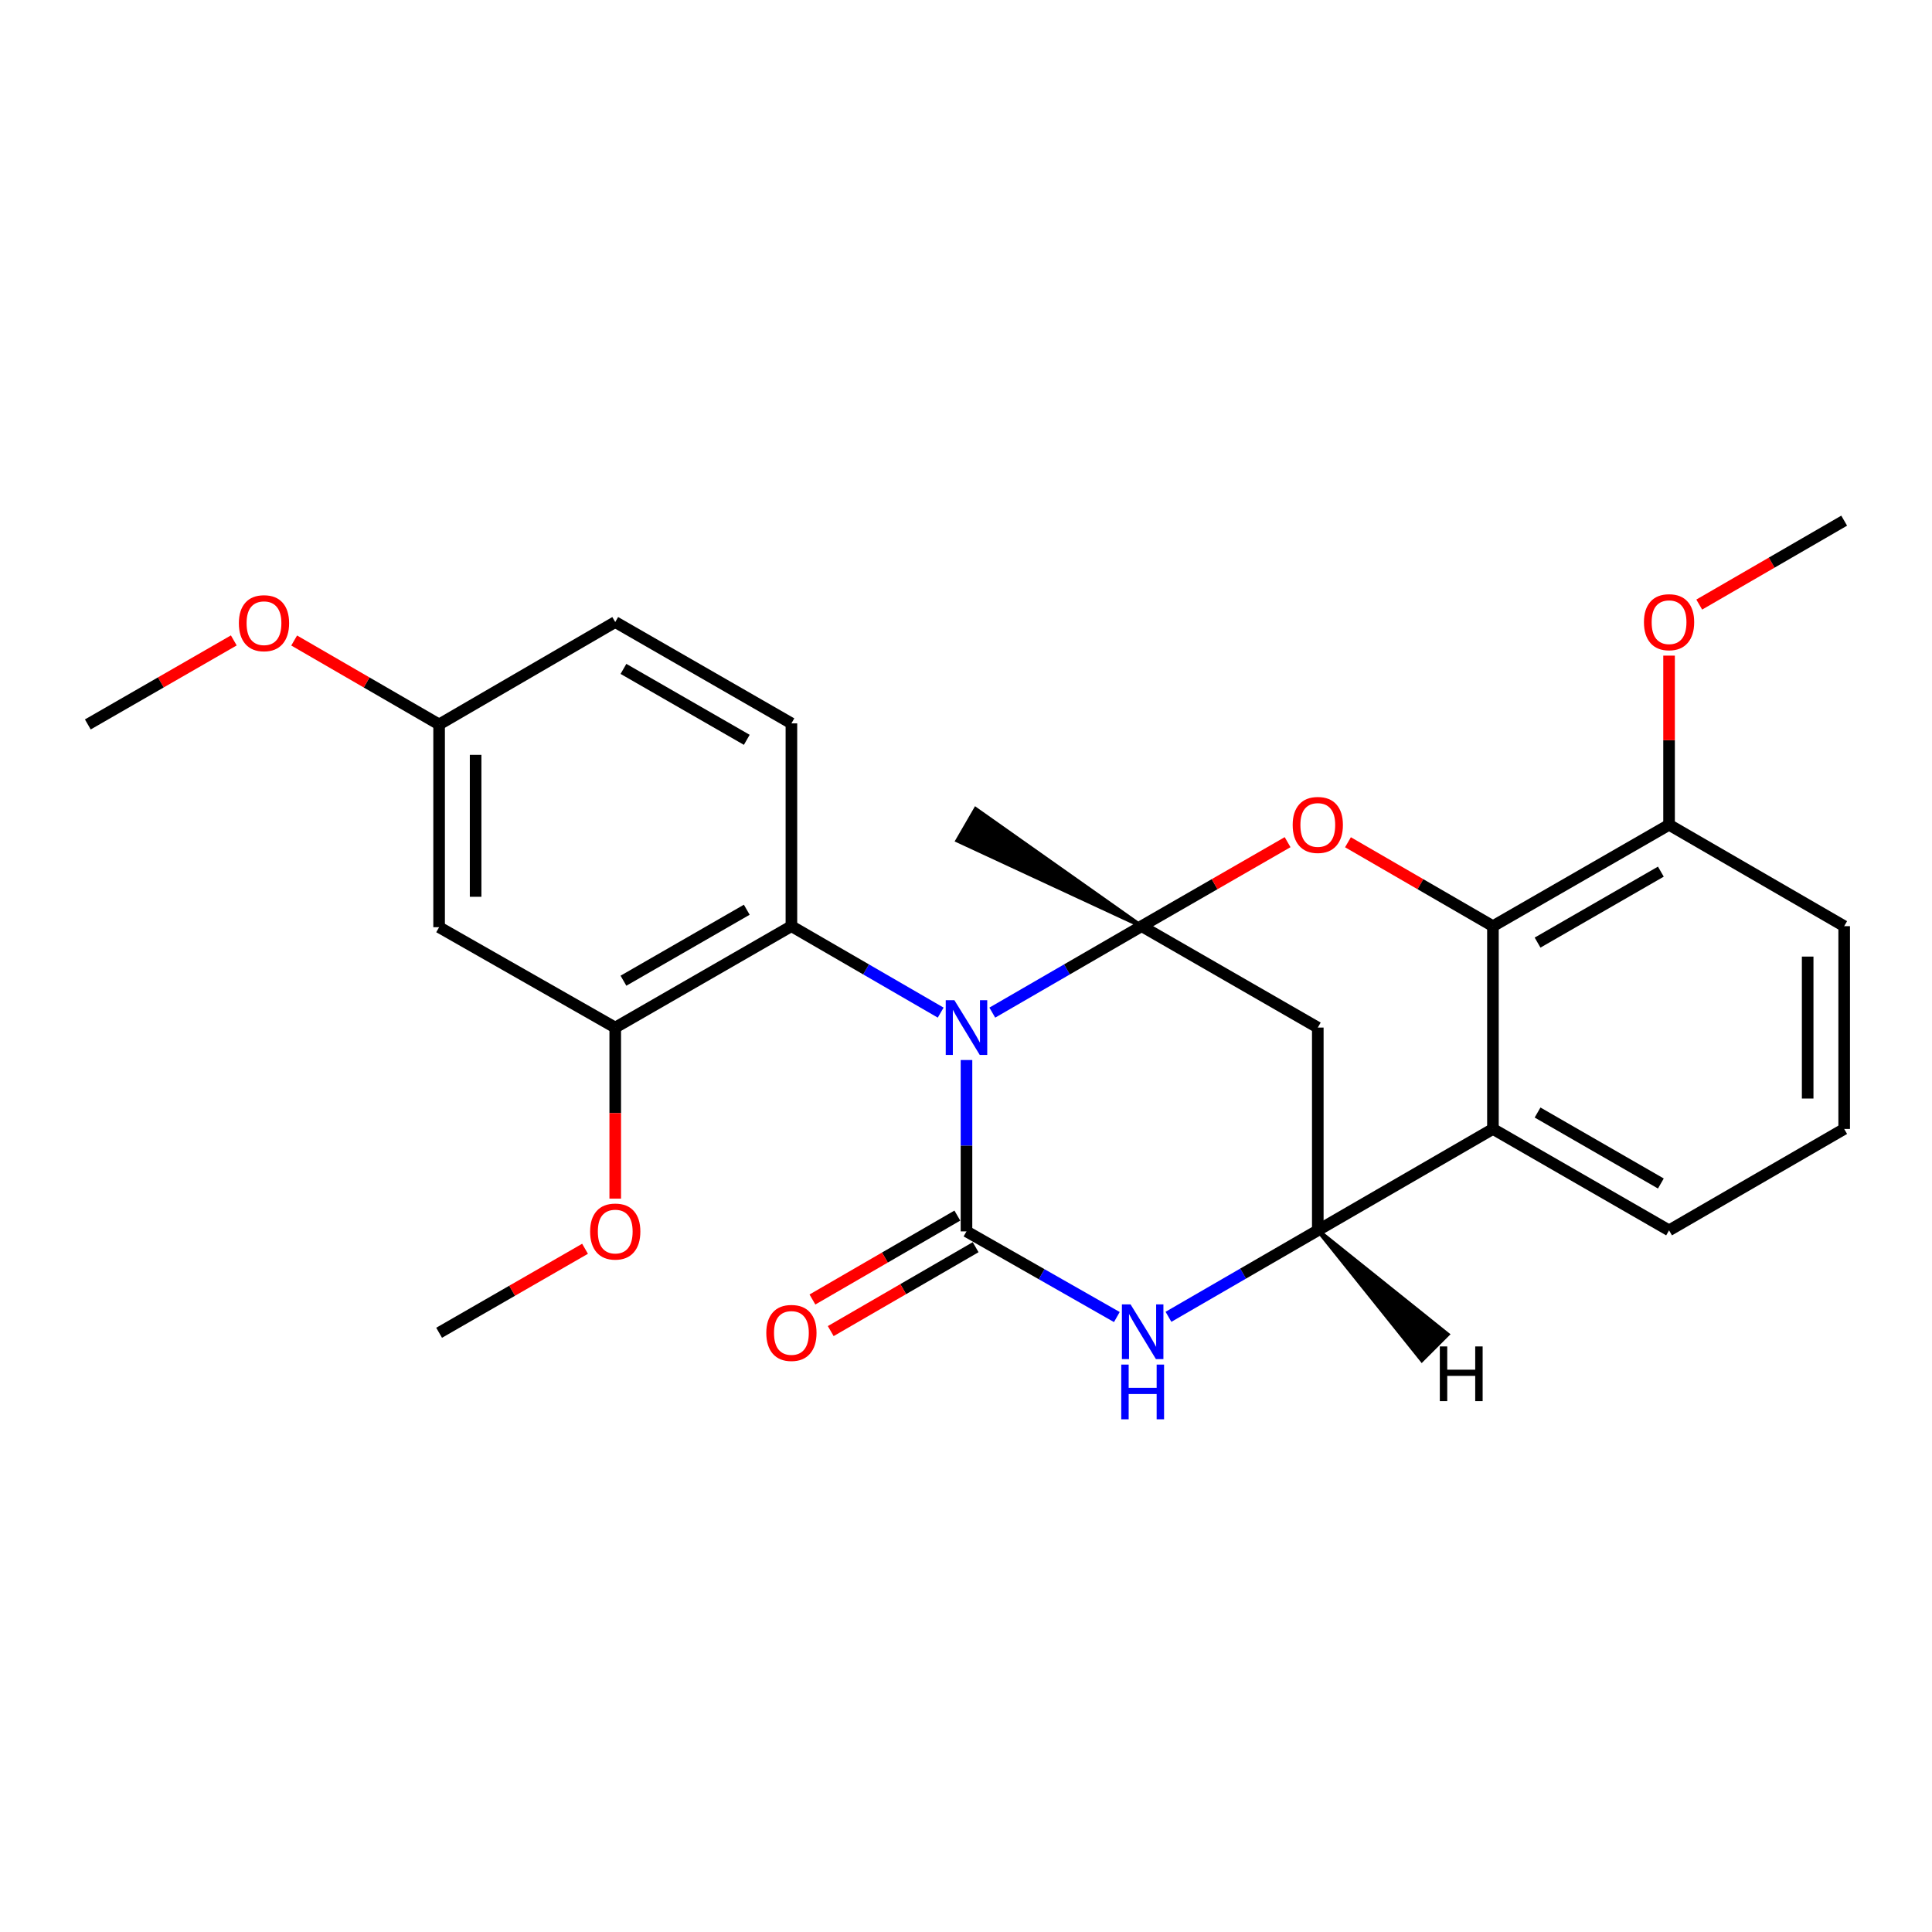 <?xml version='1.0' encoding='iso-8859-1'?>
<svg version='1.1' baseProfile='full'
              xmlns='http://www.w3.org/2000/svg'
                      xmlns:rdkit='http://www.rdkit.org/xml'
                      xmlns:xlink='http://www.w3.org/1999/xlink'
                  xml:space='preserve'
width='1000px' height='1000px' viewBox='0 0 1000 1000'>
<!-- END OF HEADER -->
<rect style='opacity:1.0;fill:#FFFFFF;stroke:none' width='1000' height='1000' x='0' y='0'> </rect>
<path class='bond-0' d='M 513.611,524.135 L 552.262,501.759' style='fill:none;fill-rule:evenodd;stroke:#0000FF;stroke-width:6px;stroke-linecap:butt;stroke-linejoin:miter;stroke-opacity:1' />
<path class='bond-0' d='M 552.262,501.759 L 590.913,479.383' style='fill:none;fill-rule:evenodd;stroke:#000000;stroke-width:6px;stroke-linecap:butt;stroke-linejoin:miter;stroke-opacity:1' />
<path class='bond-1' d='M 500.252,548.666 L 500.252,593.016' style='fill:none;fill-rule:evenodd;stroke:#0000FF;stroke-width:6px;stroke-linecap:butt;stroke-linejoin:miter;stroke-opacity:1' />
<path class='bond-1' d='M 500.252,593.016 L 500.252,637.365' style='fill:none;fill-rule:evenodd;stroke:#000000;stroke-width:6px;stroke-linecap:butt;stroke-linejoin:miter;stroke-opacity:1' />
<path class='bond-7' d='M 486.894,524.132 L 448.263,501.757' style='fill:none;fill-rule:evenodd;stroke:#0000FF;stroke-width:6px;stroke-linecap:butt;stroke-linejoin:miter;stroke-opacity:1' />
<path class='bond-7' d='M 448.263,501.757 L 409.633,479.383' style='fill:none;fill-rule:evenodd;stroke:#000000;stroke-width:6px;stroke-linecap:butt;stroke-linejoin:miter;stroke-opacity:1' />
<path class='bond-2' d='M 590.913,479.383 L 628.686,457.643' style='fill:none;fill-rule:evenodd;stroke:#000000;stroke-width:6px;stroke-linecap:butt;stroke-linejoin:miter;stroke-opacity:1' />
<path class='bond-2' d='M 628.686,457.643 L 666.459,435.903' style='fill:none;fill-rule:evenodd;stroke:#FF0000;stroke-width:6px;stroke-linecap:butt;stroke-linejoin:miter;stroke-opacity:1' />
<path class='bond-5' d='M 590.913,479.383 L 682.089,531.869' style='fill:none;fill-rule:evenodd;stroke:#000000;stroke-width:6px;stroke-linecap:butt;stroke-linejoin:miter;stroke-opacity:1' />
<path class='bond-14' d='M 590.913,479.383 L 504.986,418.729 L 495.518,435.085 Z' style='fill:#000000;fill-rule:evenodd;fill-opacity:1;stroke:#000000;stroke-width:2px;stroke-linecap:butt;stroke-linejoin:miter;stroke-opacity:1;' />
<path class='bond-3' d='M 500.252,637.365 L 539.163,659.534' style='fill:none;fill-rule:evenodd;stroke:#000000;stroke-width:6px;stroke-linecap:butt;stroke-linejoin:miter;stroke-opacity:1' />
<path class='bond-3' d='M 539.163,659.534 L 578.075,681.702' style='fill:none;fill-rule:evenodd;stroke:#0000FF;stroke-width:6px;stroke-linecap:butt;stroke-linejoin:miter;stroke-opacity:1' />
<path class='bond-10' d='M 495.517,629.188 L 458.016,650.904' style='fill:none;fill-rule:evenodd;stroke:#000000;stroke-width:6px;stroke-linecap:butt;stroke-linejoin:miter;stroke-opacity:1' />
<path class='bond-10' d='M 458.016,650.904 L 420.515,672.62' style='fill:none;fill-rule:evenodd;stroke:#FF0000;stroke-width:6px;stroke-linecap:butt;stroke-linejoin:miter;stroke-opacity:1' />
<path class='bond-10' d='M 504.987,645.543 L 467.487,667.258' style='fill:none;fill-rule:evenodd;stroke:#000000;stroke-width:6px;stroke-linecap:butt;stroke-linejoin:miter;stroke-opacity:1' />
<path class='bond-10' d='M 467.487,667.258 L 429.986,688.974' style='fill:none;fill-rule:evenodd;stroke:#FF0000;stroke-width:6px;stroke-linecap:butt;stroke-linejoin:miter;stroke-opacity:1' />
<path class='bond-6' d='M 697.708,435.948 L 735.224,457.666' style='fill:none;fill-rule:evenodd;stroke:#FF0000;stroke-width:6px;stroke-linecap:butt;stroke-linejoin:miter;stroke-opacity:1' />
<path class='bond-6' d='M 735.224,457.666 L 772.74,479.383' style='fill:none;fill-rule:evenodd;stroke:#000000;stroke-width:6px;stroke-linecap:butt;stroke-linejoin:miter;stroke-opacity:1' />
<path class='bond-4' d='M 604.797,681.581 L 643.443,659.206' style='fill:none;fill-rule:evenodd;stroke:#0000FF;stroke-width:6px;stroke-linecap:butt;stroke-linejoin:miter;stroke-opacity:1' />
<path class='bond-4' d='M 643.443,659.206 L 682.089,636.83' style='fill:none;fill-rule:evenodd;stroke:#000000;stroke-width:6px;stroke-linecap:butt;stroke-linejoin:miter;stroke-opacity:1' />
<path class='bond-8' d='M 682.089,636.83 L 772.74,584.344' style='fill:none;fill-rule:evenodd;stroke:#000000;stroke-width:6px;stroke-linecap:butt;stroke-linejoin:miter;stroke-opacity:1' />
<path class='bond-26' d='M 682.089,636.83 L 682.089,531.869' style='fill:none;fill-rule:evenodd;stroke:#000000;stroke-width:6px;stroke-linecap:butt;stroke-linejoin:miter;stroke-opacity:1' />
<path class='bond-30' d='M 682.089,636.83 L 735.944,704.048 L 749.307,690.685 Z' style='fill:#000000;fill-rule:evenodd;fill-opacity:1;stroke:#000000;stroke-width:2px;stroke-linecap:butt;stroke-linejoin:miter;stroke-opacity:1;' />
<path class='bond-13' d='M 772.74,479.383 L 863.905,426.907' style='fill:none;fill-rule:evenodd;stroke:#000000;stroke-width:6px;stroke-linecap:butt;stroke-linejoin:miter;stroke-opacity:1' />
<path class='bond-13' d='M 795.843,487.89 L 859.658,451.158' style='fill:none;fill-rule:evenodd;stroke:#000000;stroke-width:6px;stroke-linecap:butt;stroke-linejoin:miter;stroke-opacity:1' />
<path class='bond-28' d='M 772.74,479.383 L 772.74,584.344' style='fill:none;fill-rule:evenodd;stroke:#000000;stroke-width:6px;stroke-linecap:butt;stroke-linejoin:miter;stroke-opacity:1' />
<path class='bond-9' d='M 409.633,479.383 L 318.446,531.869' style='fill:none;fill-rule:evenodd;stroke:#000000;stroke-width:6px;stroke-linecap:butt;stroke-linejoin:miter;stroke-opacity:1' />
<path class='bond-9' d='M 386.527,470.876 L 322.697,507.616' style='fill:none;fill-rule:evenodd;stroke:#000000;stroke-width:6px;stroke-linecap:butt;stroke-linejoin:miter;stroke-opacity:1' />
<path class='bond-12' d='M 409.633,479.383 L 409.633,374.421' style='fill:none;fill-rule:evenodd;stroke:#000000;stroke-width:6px;stroke-linecap:butt;stroke-linejoin:miter;stroke-opacity:1' />
<path class='bond-18' d='M 772.74,584.344 L 863.905,636.83' style='fill:none;fill-rule:evenodd;stroke:#000000;stroke-width:6px;stroke-linecap:butt;stroke-linejoin:miter;stroke-opacity:1' />
<path class='bond-18' d='M 795.844,575.839 L 859.66,612.579' style='fill:none;fill-rule:evenodd;stroke:#000000;stroke-width:6px;stroke-linecap:butt;stroke-linejoin:miter;stroke-opacity:1' />
<path class='bond-11' d='M 318.446,531.869 L 227.281,479.918' style='fill:none;fill-rule:evenodd;stroke:#000000;stroke-width:6px;stroke-linecap:butt;stroke-linejoin:miter;stroke-opacity:1' />
<path class='bond-17' d='M 318.446,531.869 L 318.446,576.138' style='fill:none;fill-rule:evenodd;stroke:#000000;stroke-width:6px;stroke-linecap:butt;stroke-linejoin:miter;stroke-opacity:1' />
<path class='bond-17' d='M 318.446,576.138 L 318.446,620.408' style='fill:none;fill-rule:evenodd;stroke:#FF0000;stroke-width:6px;stroke-linecap:butt;stroke-linejoin:miter;stroke-opacity:1' />
<path class='bond-27' d='M 227.281,479.918 L 227.281,374.967' style='fill:none;fill-rule:evenodd;stroke:#000000;stroke-width:6px;stroke-linecap:butt;stroke-linejoin:miter;stroke-opacity:1' />
<path class='bond-27' d='M 246.18,464.175 L 246.18,390.71' style='fill:none;fill-rule:evenodd;stroke:#000000;stroke-width:6px;stroke-linecap:butt;stroke-linejoin:miter;stroke-opacity:1' />
<path class='bond-16' d='M 409.633,374.421 L 318.446,321.967' style='fill:none;fill-rule:evenodd;stroke:#000000;stroke-width:6px;stroke-linecap:butt;stroke-linejoin:miter;stroke-opacity:1' />
<path class='bond-16' d='M 386.531,382.935 L 322.701,346.217' style='fill:none;fill-rule:evenodd;stroke:#000000;stroke-width:6px;stroke-linecap:butt;stroke-linejoin:miter;stroke-opacity:1' />
<path class='bond-19' d='M 863.905,426.907 L 863.905,383.129' style='fill:none;fill-rule:evenodd;stroke:#000000;stroke-width:6px;stroke-linecap:butt;stroke-linejoin:miter;stroke-opacity:1' />
<path class='bond-19' d='M 863.905,383.129 L 863.905,339.35' style='fill:none;fill-rule:evenodd;stroke:#FF0000;stroke-width:6px;stroke-linecap:butt;stroke-linejoin:miter;stroke-opacity:1' />
<path class='bond-22' d='M 863.905,426.907 L 954.545,479.383' style='fill:none;fill-rule:evenodd;stroke:#000000;stroke-width:6px;stroke-linecap:butt;stroke-linejoin:miter;stroke-opacity:1' />
<path class='bond-15' d='M 227.281,374.967 L 318.446,321.967' style='fill:none;fill-rule:evenodd;stroke:#000000;stroke-width:6px;stroke-linecap:butt;stroke-linejoin:miter;stroke-opacity:1' />
<path class='bond-20' d='M 227.281,374.967 L 189.77,353.246' style='fill:none;fill-rule:evenodd;stroke:#000000;stroke-width:6px;stroke-linecap:butt;stroke-linejoin:miter;stroke-opacity:1' />
<path class='bond-20' d='M 189.77,353.246 L 152.259,331.525' style='fill:none;fill-rule:evenodd;stroke:#FF0000;stroke-width:6px;stroke-linecap:butt;stroke-linejoin:miter;stroke-opacity:1' />
<path class='bond-23' d='M 302.817,646.362 L 265.049,668.101' style='fill:none;fill-rule:evenodd;stroke:#FF0000;stroke-width:6px;stroke-linecap:butt;stroke-linejoin:miter;stroke-opacity:1' />
<path class='bond-23' d='M 265.049,668.101 L 227.281,689.841' style='fill:none;fill-rule:evenodd;stroke:#000000;stroke-width:6px;stroke-linecap:butt;stroke-linejoin:miter;stroke-opacity:1' />
<path class='bond-21' d='M 863.905,636.83 L 954.545,584.344' style='fill:none;fill-rule:evenodd;stroke:#000000;stroke-width:6px;stroke-linecap:butt;stroke-linejoin:miter;stroke-opacity:1' />
<path class='bond-24' d='M 879.524,312.925 L 917.034,291.208' style='fill:none;fill-rule:evenodd;stroke:#FF0000;stroke-width:6px;stroke-linecap:butt;stroke-linejoin:miter;stroke-opacity:1' />
<path class='bond-24' d='M 917.034,291.208 L 954.545,269.491' style='fill:none;fill-rule:evenodd;stroke:#000000;stroke-width:6px;stroke-linecap:butt;stroke-linejoin:miter;stroke-opacity:1' />
<path class='bond-25' d='M 121.011,331.478 L 83.233,353.223' style='fill:none;fill-rule:evenodd;stroke:#FF0000;stroke-width:6px;stroke-linecap:butt;stroke-linejoin:miter;stroke-opacity:1' />
<path class='bond-25' d='M 83.233,353.223 L 45.455,374.967' style='fill:none;fill-rule:evenodd;stroke:#000000;stroke-width:6px;stroke-linecap:butt;stroke-linejoin:miter;stroke-opacity:1' />
<path class='bond-29' d='M 954.545,584.344 L 954.545,479.383' style='fill:none;fill-rule:evenodd;stroke:#000000;stroke-width:6px;stroke-linecap:butt;stroke-linejoin:miter;stroke-opacity:1' />
<path class='bond-29' d='M 935.647,568.6 L 935.647,495.127' style='fill:none;fill-rule:evenodd;stroke:#000000;stroke-width:6px;stroke-linecap:butt;stroke-linejoin:miter;stroke-opacity:1' />
<path  class='atom-0' d='M 493.992 517.709
L 503.272 532.709
Q 504.192 534.189, 505.672 536.869
Q 507.152 539.549, 507.232 539.709
L 507.232 517.709
L 510.992 517.709
L 510.992 546.029
L 507.112 546.029
L 497.152 529.629
Q 495.992 527.709, 494.752 525.509
Q 493.552 523.309, 493.192 522.629
L 493.192 546.029
L 489.512 546.029
L 489.512 517.709
L 493.992 517.709
' fill='#0000FF'/>
<path  class='atom-3' d='M 669.089 426.987
Q 669.089 420.187, 672.449 416.387
Q 675.809 412.587, 682.089 412.587
Q 688.369 412.587, 691.729 416.387
Q 695.089 420.187, 695.089 426.987
Q 695.089 433.867, 691.689 437.787
Q 688.289 441.667, 682.089 441.667
Q 675.849 441.667, 672.449 437.787
Q 669.089 433.907, 669.089 426.987
M 682.089 438.467
Q 686.409 438.467, 688.729 435.587
Q 691.089 432.667, 691.089 426.987
Q 691.089 421.427, 688.729 418.627
Q 686.409 415.787, 682.089 415.787
Q 677.769 415.787, 675.409 418.587
Q 673.089 421.387, 673.089 426.987
Q 673.089 432.707, 675.409 435.587
Q 677.769 438.467, 682.089 438.467
' fill='#FF0000'/>
<path  class='atom-4' d='M 585.178 675.156
L 594.458 690.156
Q 595.378 691.636, 596.858 694.316
Q 598.338 696.996, 598.418 697.156
L 598.418 675.156
L 602.178 675.156
L 602.178 703.476
L 598.298 703.476
L 588.338 687.076
Q 587.178 685.156, 585.938 682.956
Q 584.738 680.756, 584.378 680.076
L 584.378 703.476
L 580.698 703.476
L 580.698 675.156
L 585.178 675.156
' fill='#0000FF'/>
<path  class='atom-4' d='M 580.358 706.308
L 584.198 706.308
L 584.198 718.348
L 598.678 718.348
L 598.678 706.308
L 602.518 706.308
L 602.518 734.628
L 598.678 734.628
L 598.678 721.548
L 584.198 721.548
L 584.198 734.628
L 580.358 734.628
L 580.358 706.308
' fill='#0000FF'/>
<path  class='atom-11' d='M 396.633 689.921
Q 396.633 683.121, 399.993 679.321
Q 403.353 675.521, 409.633 675.521
Q 415.913 675.521, 419.273 679.321
Q 422.633 683.121, 422.633 689.921
Q 422.633 696.801, 419.233 700.721
Q 415.833 704.601, 409.633 704.601
Q 403.393 704.601, 399.993 700.721
Q 396.633 696.841, 396.633 689.921
M 409.633 701.401
Q 413.953 701.401, 416.273 698.521
Q 418.633 695.601, 418.633 689.921
Q 418.633 684.361, 416.273 681.561
Q 413.953 678.721, 409.633 678.721
Q 405.313 678.721, 402.953 681.521
Q 400.633 684.321, 400.633 689.921
Q 400.633 695.641, 402.953 698.521
Q 405.313 701.401, 409.633 701.401
' fill='#FF0000'/>
<path  class='atom-18' d='M 305.446 637.445
Q 305.446 630.645, 308.806 626.845
Q 312.166 623.045, 318.446 623.045
Q 324.726 623.045, 328.086 626.845
Q 331.446 630.645, 331.446 637.445
Q 331.446 644.325, 328.046 648.245
Q 324.646 652.125, 318.446 652.125
Q 312.206 652.125, 308.806 648.245
Q 305.446 644.365, 305.446 637.445
M 318.446 648.925
Q 322.766 648.925, 325.086 646.045
Q 327.446 643.125, 327.446 637.445
Q 327.446 631.885, 325.086 629.085
Q 322.766 626.245, 318.446 626.245
Q 314.126 626.245, 311.766 629.045
Q 309.446 631.845, 309.446 637.445
Q 309.446 643.165, 311.766 646.045
Q 314.126 648.925, 318.446 648.925
' fill='#FF0000'/>
<path  class='atom-20' d='M 850.905 322.047
Q 850.905 315.247, 854.265 311.447
Q 857.625 307.647, 863.905 307.647
Q 870.185 307.647, 873.545 311.447
Q 876.905 315.247, 876.905 322.047
Q 876.905 328.927, 873.505 332.847
Q 870.105 336.727, 863.905 336.727
Q 857.665 336.727, 854.265 332.847
Q 850.905 328.967, 850.905 322.047
M 863.905 333.527
Q 868.225 333.527, 870.545 330.647
Q 872.905 327.727, 872.905 322.047
Q 872.905 316.487, 870.545 313.687
Q 868.225 310.847, 863.905 310.847
Q 859.585 310.847, 857.225 313.647
Q 854.905 316.447, 854.905 322.047
Q 854.905 327.767, 857.225 330.647
Q 859.585 333.527, 863.905 333.527
' fill='#FF0000'/>
<path  class='atom-21' d='M 123.641 322.561
Q 123.641 315.761, 127.001 311.961
Q 130.361 308.161, 136.641 308.161
Q 142.921 308.161, 146.281 311.961
Q 149.641 315.761, 149.641 322.561
Q 149.641 329.441, 146.241 333.361
Q 142.841 337.241, 136.641 337.241
Q 130.401 337.241, 127.001 333.361
Q 123.641 329.481, 123.641 322.561
M 136.641 334.041
Q 140.961 334.041, 143.281 331.161
Q 145.641 328.241, 145.641 322.561
Q 145.641 317.001, 143.281 314.201
Q 140.961 311.361, 136.641 311.361
Q 132.321 311.361, 129.961 314.161
Q 127.641 316.961, 127.641 322.561
Q 127.641 328.281, 129.961 331.161
Q 132.321 334.041, 136.641 334.041
' fill='#FF0000'/>
<path  class='atom-27' d='M 745.25 696.911
L 749.09 696.911
L 749.09 708.951
L 763.57 708.951
L 763.57 696.911
L 767.41 696.911
L 767.41 725.231
L 763.57 725.231
L 763.57 712.151
L 749.09 712.151
L 749.09 725.231
L 745.25 725.231
L 745.25 696.911
' fill='#000000'/>
</svg>
